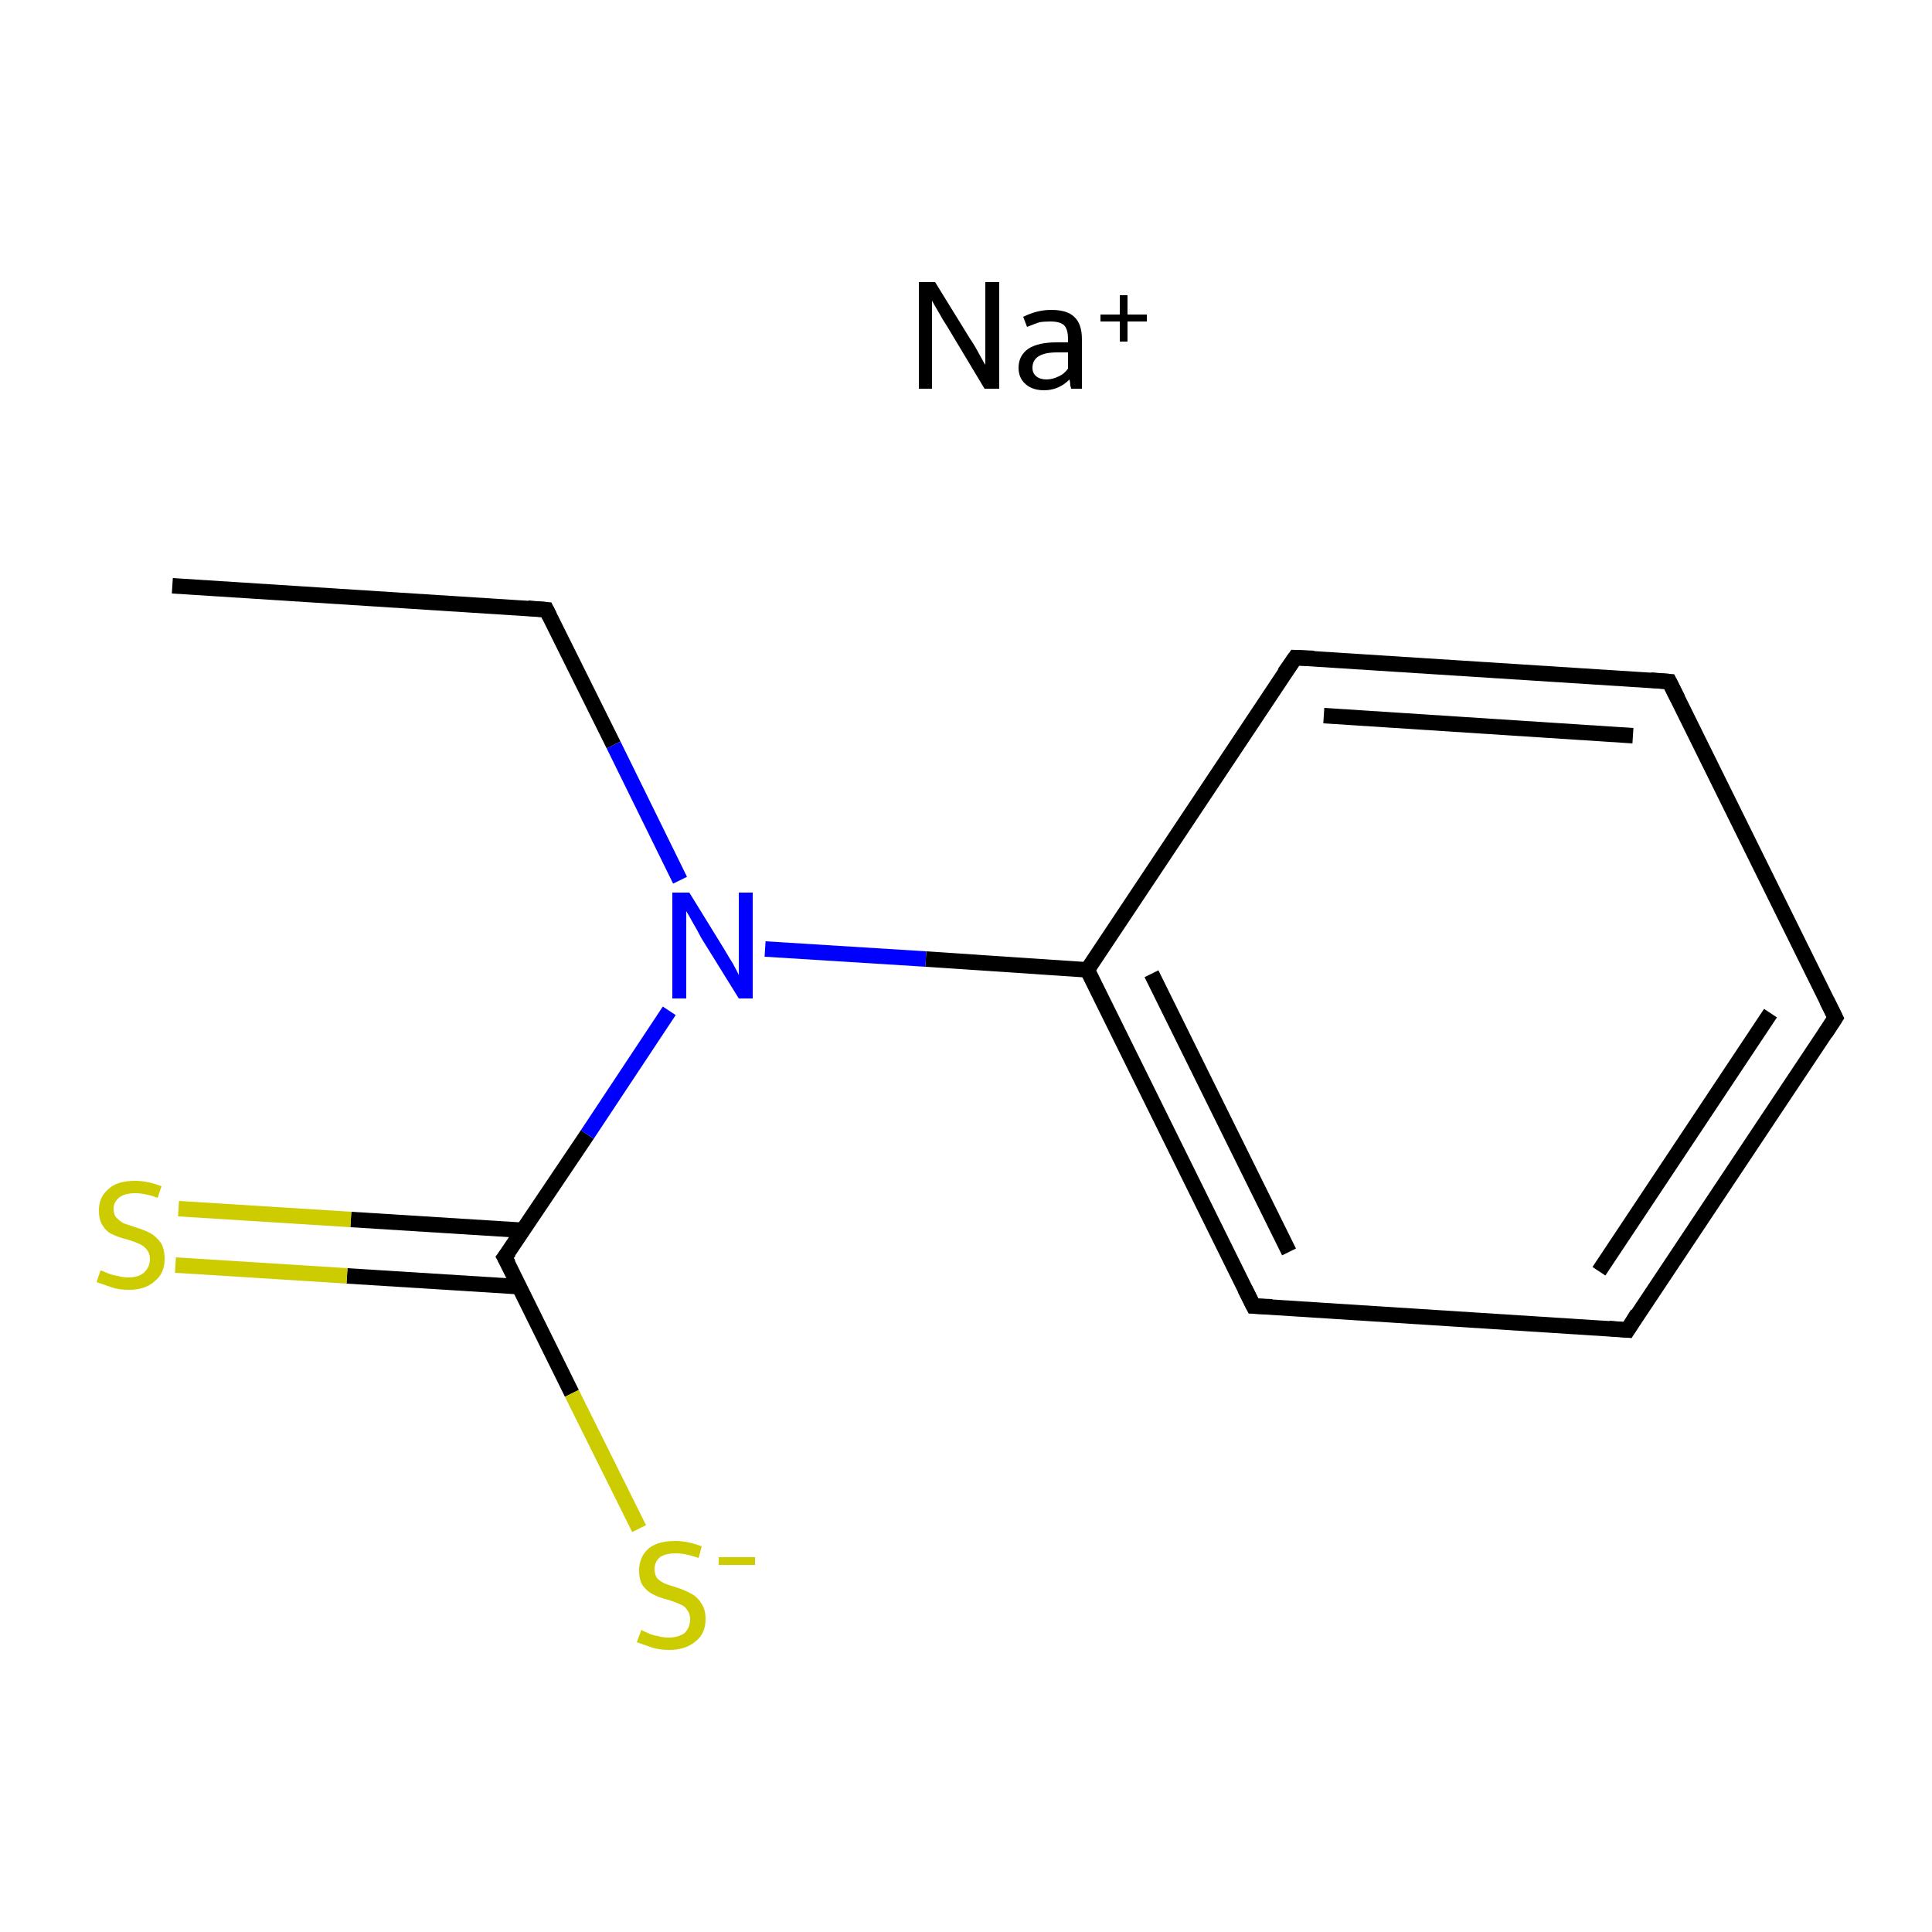 <?xml version='1.0' encoding='iso-8859-1'?>
<svg version='1.1' baseProfile='full'
              xmlns='http://www.w3.org/2000/svg'
                      xmlns:rdkit='http://www.rdkit.org/xml'
                      xmlns:xlink='http://www.w3.org/1999/xlink'
                  xml:space='preserve'
width='250px' height='250px' viewBox='0 0 250 250'>
<!-- END OF HEADER -->
<rect style='opacity:1.0;fill:#FFFFFF;stroke:none' width='250.0' height='250.0' x='0.0' y='0.0'> </rect>
<path class='bond-0 atom-0 atom-1' d='M 22.3,75.8 L 70.7,78.9' style='fill:none;fill-rule:evenodd;stroke:#000000;stroke-width:2.0px;stroke-linecap:butt;stroke-linejoin:miter;stroke-opacity:1' />
<path class='bond-1 atom-1 atom-9' d='M 70.7,78.9 L 79.4,96.4' style='fill:none;fill-rule:evenodd;stroke:#000000;stroke-width:2.0px;stroke-linecap:butt;stroke-linejoin:miter;stroke-opacity:1' />
<path class='bond-1 atom-1 atom-9' d='M 79.4,96.4 L 88.0,113.9' style='fill:none;fill-rule:evenodd;stroke:#0000FF;stroke-width:2.0px;stroke-linecap:butt;stroke-linejoin:miter;stroke-opacity:1' />
<path class='bond-2 atom-2 atom-3' d='M 237.5,131.7 L 210.6,172.1' style='fill:none;fill-rule:evenodd;stroke:#000000;stroke-width:2.0px;stroke-linecap:butt;stroke-linejoin:miter;stroke-opacity:1' />
<path class='bond-2 atom-2 atom-3' d='M 229.1,131.1 L 206.9,164.5' style='fill:none;fill-rule:evenodd;stroke:#000000;stroke-width:2.0px;stroke-linecap:butt;stroke-linejoin:miter;stroke-opacity:1' />
<path class='bond-3 atom-2 atom-4' d='M 237.5,131.7 L 216.0,88.2' style='fill:none;fill-rule:evenodd;stroke:#000000;stroke-width:2.0px;stroke-linecap:butt;stroke-linejoin:miter;stroke-opacity:1' />
<path class='bond-4 atom-3 atom-5' d='M 210.6,172.1 L 162.2,169.0' style='fill:none;fill-rule:evenodd;stroke:#000000;stroke-width:2.0px;stroke-linecap:butt;stroke-linejoin:miter;stroke-opacity:1' />
<path class='bond-5 atom-4 atom-6' d='M 216.0,88.2 L 167.6,85.1' style='fill:none;fill-rule:evenodd;stroke:#000000;stroke-width:2.0px;stroke-linecap:butt;stroke-linejoin:miter;stroke-opacity:1' />
<path class='bond-5 atom-4 atom-6' d='M 211.3,95.2 L 171.3,92.6' style='fill:none;fill-rule:evenodd;stroke:#000000;stroke-width:2.0px;stroke-linecap:butt;stroke-linejoin:miter;stroke-opacity:1' />
<path class='bond-6 atom-5 atom-7' d='M 162.2,169.0 L 140.7,125.5' style='fill:none;fill-rule:evenodd;stroke:#000000;stroke-width:2.0px;stroke-linecap:butt;stroke-linejoin:miter;stroke-opacity:1' />
<path class='bond-6 atom-5 atom-7' d='M 166.8,162.0 L 149.0,126.0' style='fill:none;fill-rule:evenodd;stroke:#000000;stroke-width:2.0px;stroke-linecap:butt;stroke-linejoin:miter;stroke-opacity:1' />
<path class='bond-7 atom-6 atom-7' d='M 167.6,85.1 L 140.7,125.5' style='fill:none;fill-rule:evenodd;stroke:#000000;stroke-width:2.0px;stroke-linecap:butt;stroke-linejoin:miter;stroke-opacity:1' />
<path class='bond-8 atom-7 atom-9' d='M 140.7,125.5 L 119.8,124.1' style='fill:none;fill-rule:evenodd;stroke:#000000;stroke-width:2.0px;stroke-linecap:butt;stroke-linejoin:miter;stroke-opacity:1' />
<path class='bond-8 atom-7 atom-9' d='M 119.8,124.1 L 99.0,122.8' style='fill:none;fill-rule:evenodd;stroke:#0000FF;stroke-width:2.0px;stroke-linecap:butt;stroke-linejoin:miter;stroke-opacity:1' />
<path class='bond-9 atom-8 atom-9' d='M 65.3,162.7 L 76.0,146.8' style='fill:none;fill-rule:evenodd;stroke:#000000;stroke-width:2.0px;stroke-linecap:butt;stroke-linejoin:miter;stroke-opacity:1' />
<path class='bond-9 atom-8 atom-9' d='M 76.0,146.8 L 86.6,130.8' style='fill:none;fill-rule:evenodd;stroke:#0000FF;stroke-width:2.0px;stroke-linecap:butt;stroke-linejoin:miter;stroke-opacity:1' />
<path class='bond-10 atom-8 atom-10' d='M 67.7,159.2 L 45.4,157.8' style='fill:none;fill-rule:evenodd;stroke:#000000;stroke-width:2.0px;stroke-linecap:butt;stroke-linejoin:miter;stroke-opacity:1' />
<path class='bond-10 atom-8 atom-10' d='M 45.4,157.8 L 23.1,156.4' style='fill:none;fill-rule:evenodd;stroke:#CCCC00;stroke-width:2.0px;stroke-linecap:butt;stroke-linejoin:miter;stroke-opacity:1' />
<path class='bond-10 atom-8 atom-10' d='M 67.2,166.5 L 44.9,165.1' style='fill:none;fill-rule:evenodd;stroke:#000000;stroke-width:2.0px;stroke-linecap:butt;stroke-linejoin:miter;stroke-opacity:1' />
<path class='bond-10 atom-8 atom-10' d='M 44.9,165.1 L 22.7,163.7' style='fill:none;fill-rule:evenodd;stroke:#CCCC00;stroke-width:2.0px;stroke-linecap:butt;stroke-linejoin:miter;stroke-opacity:1' />
<path class='bond-11 atom-8 atom-11' d='M 65.3,162.7 L 74.0,180.3' style='fill:none;fill-rule:evenodd;stroke:#000000;stroke-width:2.0px;stroke-linecap:butt;stroke-linejoin:miter;stroke-opacity:1' />
<path class='bond-11 atom-8 atom-11' d='M 74.0,180.3 L 82.7,197.8' style='fill:none;fill-rule:evenodd;stroke:#CCCC00;stroke-width:2.0px;stroke-linecap:butt;stroke-linejoin:miter;stroke-opacity:1' />
<path d='M 68.3,78.7 L 70.7,78.9 L 71.1,79.7' style='fill:none;stroke:#000000;stroke-width:2.0px;stroke-linecap:butt;stroke-linejoin:miter;stroke-opacity:1;' />
<path d='M 236.2,133.7 L 237.5,131.7 L 236.4,129.5' style='fill:none;stroke:#000000;stroke-width:2.0px;stroke-linecap:butt;stroke-linejoin:miter;stroke-opacity:1;' />
<path d='M 211.9,170.0 L 210.6,172.1 L 208.2,171.9' style='fill:none;stroke:#000000;stroke-width:2.0px;stroke-linecap:butt;stroke-linejoin:miter;stroke-opacity:1;' />
<path d='M 217.1,90.4 L 216.0,88.2 L 213.6,88.0' style='fill:none;stroke:#000000;stroke-width:2.0px;stroke-linecap:butt;stroke-linejoin:miter;stroke-opacity:1;' />
<path d='M 164.6,169.1 L 162.2,169.0 L 161.1,166.8' style='fill:none;stroke:#000000;stroke-width:2.0px;stroke-linecap:butt;stroke-linejoin:miter;stroke-opacity:1;' />
<path d='M 170.0,85.2 L 167.6,85.1 L 166.2,87.1' style='fill:none;stroke:#000000;stroke-width:2.0px;stroke-linecap:butt;stroke-linejoin:miter;stroke-opacity:1;' />
<path d='M 65.9,161.9 L 65.3,162.7 L 65.8,163.6' style='fill:none;stroke:#000000;stroke-width:2.0px;stroke-linecap:butt;stroke-linejoin:miter;stroke-opacity:1;' />
<path class='atom-9' d='M 89.2 115.5
L 93.7 122.8
Q 94.1 123.5, 94.9 124.8
Q 95.6 126.1, 95.6 126.2
L 95.6 115.5
L 97.4 115.5
L 97.4 129.2
L 95.6 129.2
L 90.7 121.3
Q 90.2 120.3, 89.6 119.3
Q 89.0 118.2, 88.8 117.9
L 88.8 129.2
L 87.0 129.2
L 87.0 115.5
L 89.2 115.5
' fill='#0000FF'/>
<path class='atom-10' d='M 13.0 164.4
Q 13.2 164.4, 13.8 164.7
Q 14.5 165.0, 15.2 165.1
Q 15.9 165.3, 16.6 165.3
Q 17.9 165.3, 18.6 164.7
Q 19.4 164.0, 19.4 162.9
Q 19.4 162.2, 19.0 161.7
Q 18.6 161.2, 18.1 161.0
Q 17.5 160.7, 16.5 160.4
Q 15.3 160.1, 14.5 159.7
Q 13.8 159.4, 13.3 158.6
Q 12.8 157.9, 12.8 156.6
Q 12.8 154.9, 14.0 153.9
Q 15.1 152.8, 17.5 152.8
Q 19.1 152.8, 20.9 153.5
L 20.4 155.0
Q 18.8 154.4, 17.5 154.4
Q 16.2 154.4, 15.5 154.9
Q 14.7 155.5, 14.7 156.4
Q 14.7 157.2, 15.1 157.6
Q 15.5 158.0, 16.0 158.3
Q 16.6 158.5, 17.5 158.8
Q 18.8 159.2, 19.5 159.6
Q 20.2 160.0, 20.8 160.8
Q 21.3 161.6, 21.3 162.9
Q 21.3 164.8, 20.0 165.8
Q 18.8 166.9, 16.7 166.9
Q 15.4 166.9, 14.5 166.6
Q 13.6 166.3, 12.5 165.9
L 13.0 164.4
' fill='#CCCC00'/>
<path class='atom-11' d='M 83.0 210.9
Q 83.1 211.0, 83.8 211.3
Q 84.4 211.6, 85.1 211.7
Q 85.8 211.9, 86.5 211.9
Q 87.8 211.9, 88.6 211.3
Q 89.3 210.6, 89.3 209.5
Q 89.3 208.8, 88.9 208.3
Q 88.6 207.8, 88.0 207.6
Q 87.4 207.3, 86.4 207.0
Q 85.2 206.7, 84.5 206.3
Q 83.8 206.0, 83.2 205.2
Q 82.7 204.5, 82.7 203.2
Q 82.7 201.5, 83.9 200.4
Q 85.1 199.4, 87.4 199.4
Q 89.0 199.4, 90.8 200.1
L 90.4 201.6
Q 88.7 201.0, 87.5 201.0
Q 86.1 201.0, 85.4 201.5
Q 84.7 202.1, 84.7 203.0
Q 84.7 203.7, 85.0 204.2
Q 85.4 204.6, 86.0 204.9
Q 86.5 205.1, 87.5 205.4
Q 88.7 205.8, 89.4 206.2
Q 90.2 206.6, 90.7 207.4
Q 91.3 208.2, 91.3 209.5
Q 91.3 211.4, 90.0 212.4
Q 88.7 213.5, 86.6 213.5
Q 85.4 213.5, 84.4 213.2
Q 83.5 212.9, 82.4 212.5
L 83.0 210.9
' fill='#CCCC00'/>
<path class='atom-11' d='M 93.0 201.5
L 97.7 201.5
L 97.7 202.5
L 93.0 202.5
L 93.0 201.5
' fill='#CCCC00'/>
<path class='atom-12' d='M 121.0 36.5
L 125.5 43.8
Q 126.0 44.5, 126.7 45.8
Q 127.4 47.1, 127.5 47.2
L 127.5 36.5
L 129.3 36.5
L 129.3 50.3
L 127.4 50.3
L 122.6 42.3
Q 122.0 41.4, 121.4 40.3
Q 120.8 39.3, 120.6 38.9
L 120.6 50.3
L 118.9 50.3
L 118.9 36.5
L 121.0 36.5
' fill='#000000'/>
<path class='atom-12' d='M 131.8 47.6
Q 131.8 46.0, 133.1 45.1
Q 134.4 44.3, 136.7 44.3
L 138.2 44.3
L 138.2 43.9
Q 138.2 42.6, 137.7 42.1
Q 137.2 41.6, 135.9 41.6
Q 135.1 41.6, 134.5 41.7
Q 133.9 41.9, 132.9 42.3
L 132.4 41.0
Q 134.2 40.1, 136.0 40.1
Q 138.1 40.1, 139.0 41.0
Q 140.0 41.9, 140.0 43.9
L 140.0 50.3
L 138.6 50.3
Q 138.6 50.2, 138.5 49.9
Q 138.5 49.6, 138.4 49.1
Q 137.0 50.5, 135.1 50.5
Q 133.6 50.5, 132.7 49.7
Q 131.8 48.9, 131.8 47.6
M 133.6 47.6
Q 133.6 48.3, 134.1 48.7
Q 134.6 49.1, 135.4 49.1
Q 136.2 49.1, 137.0 48.7
Q 137.7 48.4, 138.2 47.7
L 138.2 45.6
L 136.8 45.6
Q 135.2 45.6, 134.4 46.1
Q 133.6 46.6, 133.6 47.6
' fill='#000000'/>
<path class='atom-12' d='M 142.4 40.7
L 144.9 40.7
L 144.9 38.2
L 145.9 38.2
L 145.9 40.7
L 148.4 40.7
L 148.4 41.6
L 145.9 41.6
L 145.9 44.2
L 144.9 44.2
L 144.9 41.6
L 142.4 41.6
L 142.4 40.7
' fill='#000000'/>
</svg>
